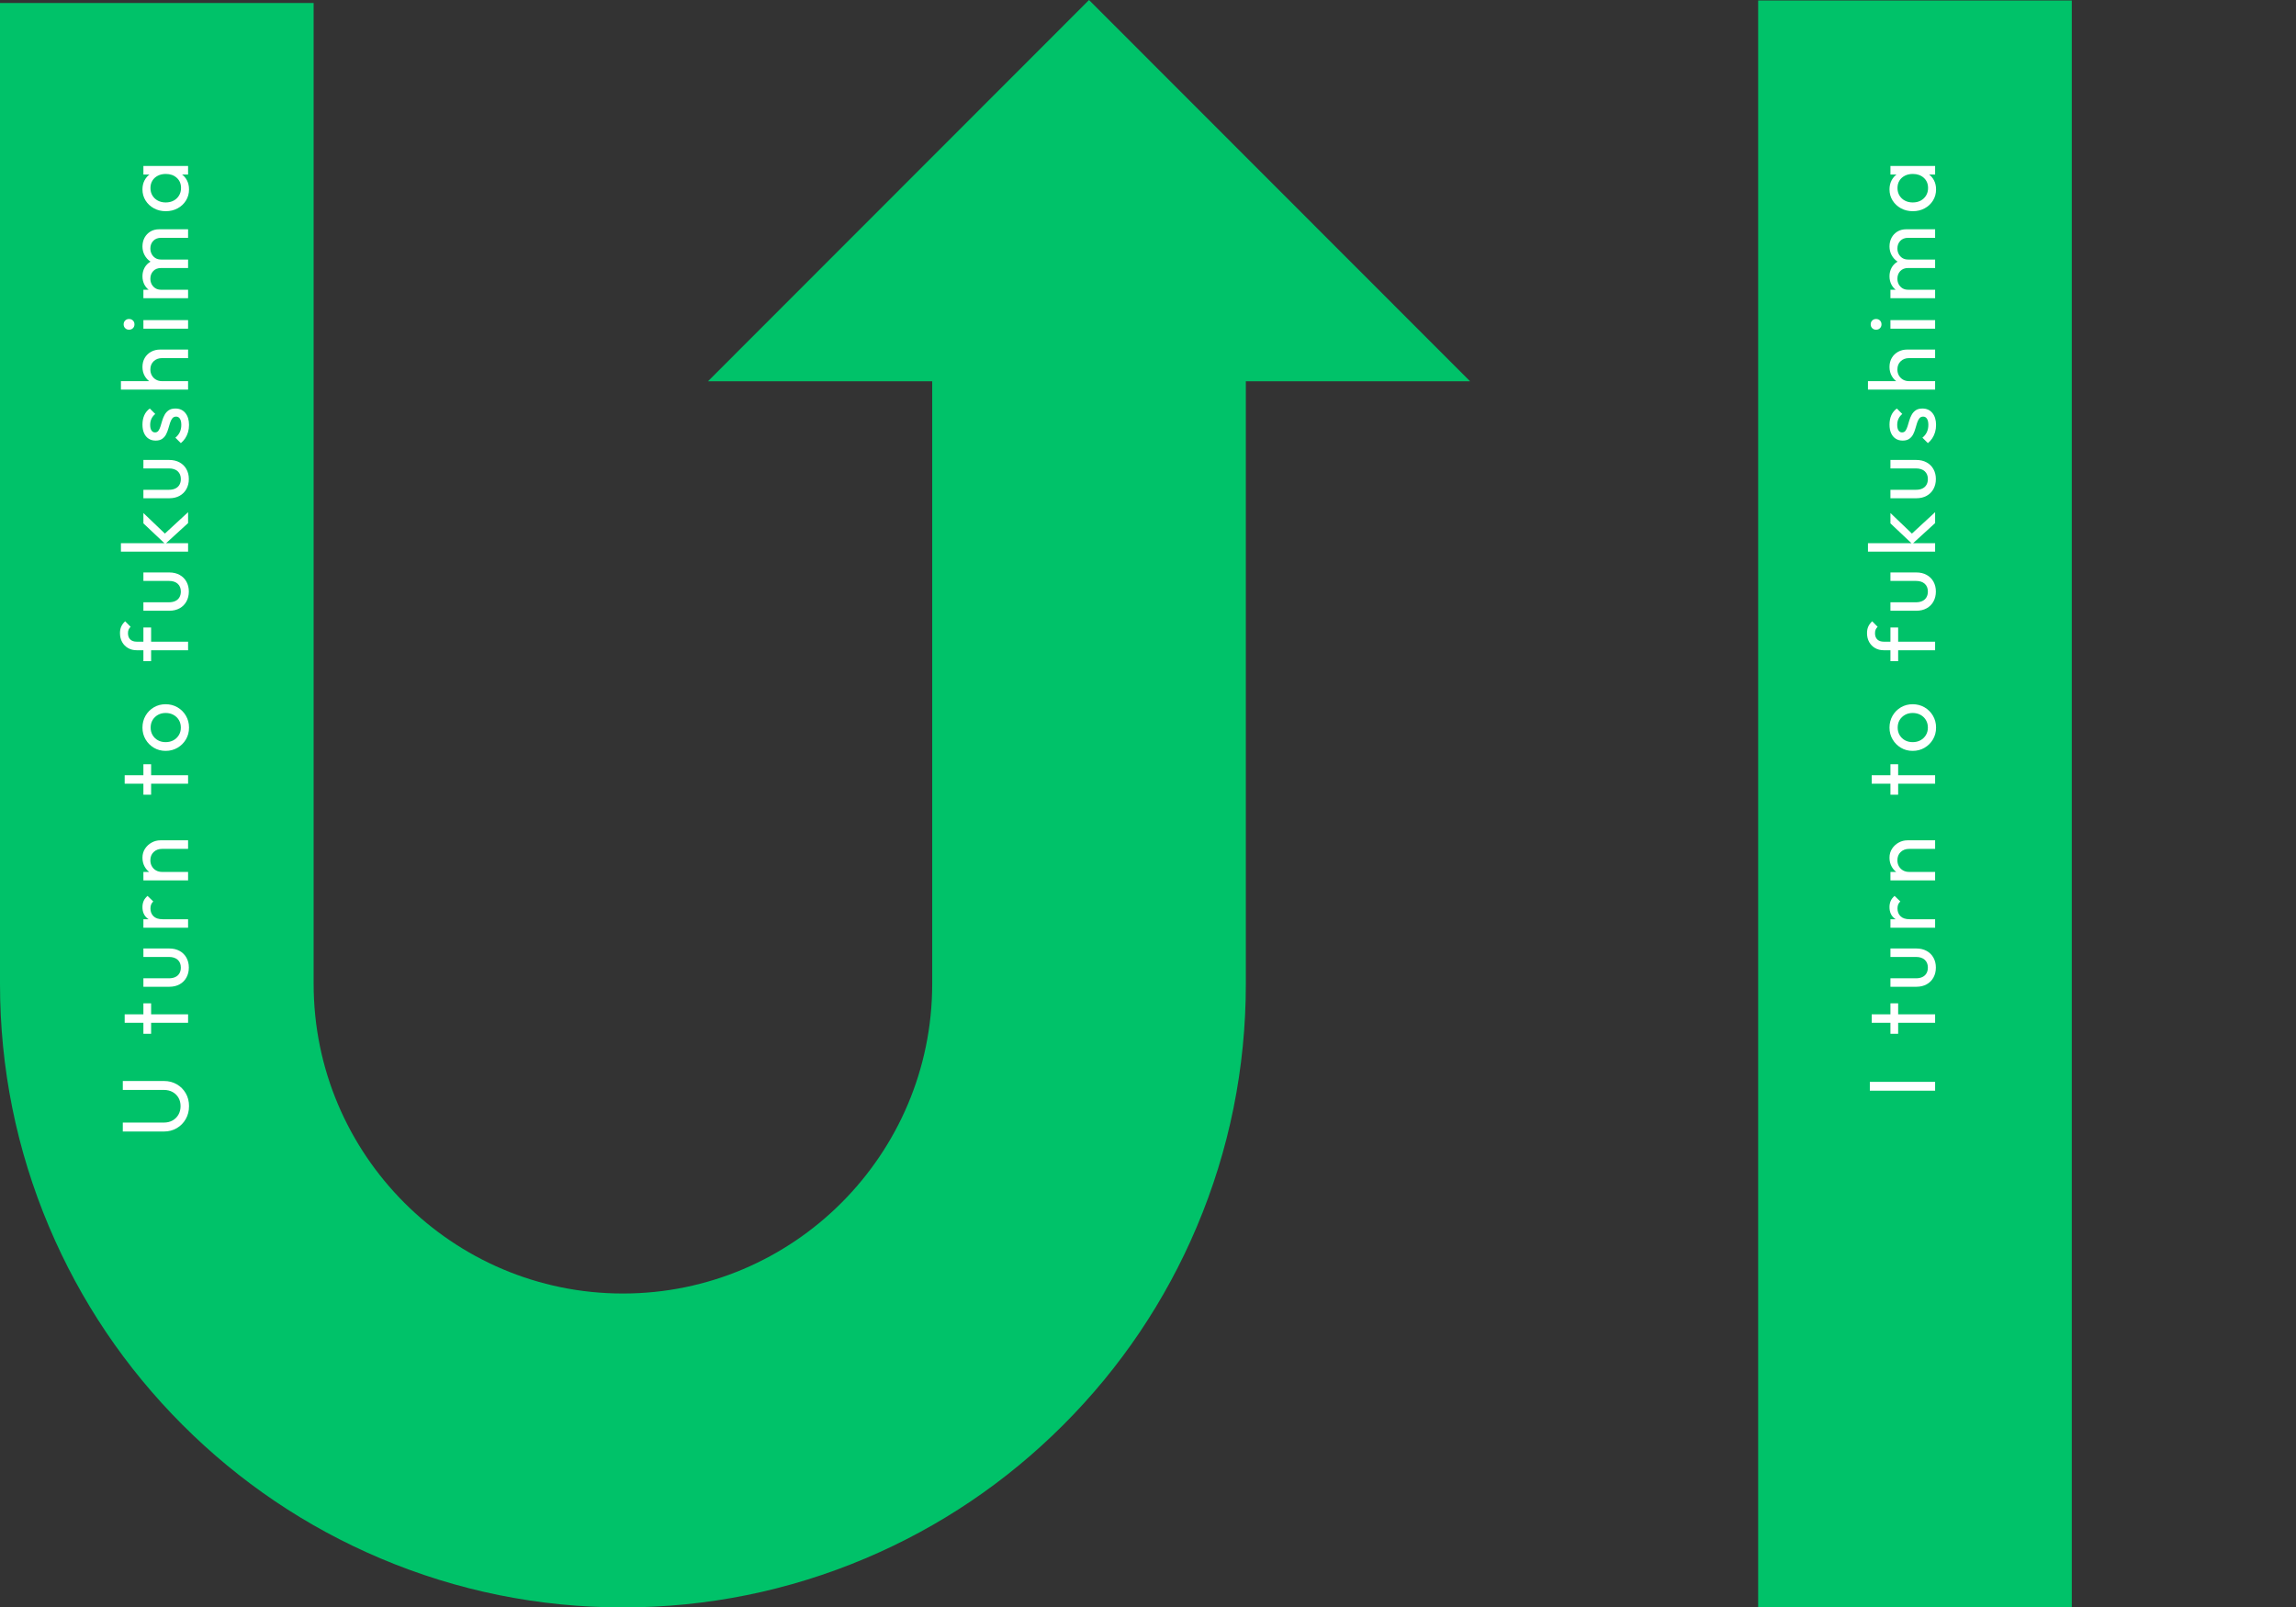<?xml version="1.0" encoding="UTF-8"?>
<svg id="_レイヤー_1" data-name="レイヤー_1" xmlns="http://www.w3.org/2000/svg" version="1.1" viewBox="0 0 536.987 375.989">
  <rect x="0" y="0" width="536.987" height="375.989" fill="#333333" stroke="none"/>
  <!-- Generator: Adobe Illustrator 29.8.2, SVG Export Plug-In . SVG Version: 2.1.1 Build 3)  -->
  <defs>
    <style>
      .st0 {
        fill: #00c269;
      }

      .st1 {
        fill: #fff;
      }
    </style>
  </defs>
  <path class="st0" d="M411.197.116v375.873h73.353V.116h-73.353ZM165.587,89.179h52.436v140.979c0,39.925-32.449,72.406-72.335,72.406-39.886,0-72.335-32.481-72.335-72.406V.701H0v229.456C0,249.829,3.857,268.93,11.464,286.933c7.34,17.369,17.839,32.962,31.207,46.342,13.368,13.381,28.945,23.892,46.298,31.239,17.985,7.615,37.068,11.475,56.719,11.475,19.652,0,38.735-3.861,56.72-11.475,17.353-7.346,32.93-17.858,46.297-31.239,13.368-13.38,23.867-28.973,31.207-46.342,7.607-18.003,11.464-37.104,11.464-56.776V89.179h52.436L254.7,0l-89.113,89.179Z"/>
  <g>
    <path class="st1" d="M452.584,255.123h-15.268v-2.068h15.268v2.068Z"/>
    <path class="st1" d="M452.584,239.239h-14.828v-1.979h14.828v1.979ZM443.939,241.813h-1.805v-7.128h1.805v7.128Z"/>
    <path class="st1" d="M452.76,226.326c0,.865-.187,1.639-.561,2.32s-.905,1.214-1.595,1.596c-.689.381-1.488.571-2.398.571h-6.072v-1.979h5.984c.572,0,1.067-.1,1.485-.297.418-.199.736-.488.957-.869.22-.382.33-.829.33-1.342,0-.777-.246-1.387-.737-1.826-.491-.44-1.17-.66-2.035-.66h-5.984v-1.98h6.072c.91,0,1.709.191,2.398.572s1.221.909,1.595,1.584.561,1.445.561,2.311Z"/>
    <path class="st1" d="M446.645,215.017l-.353.748c-1.334,0-2.397-.309-3.189-.924-.792-.617-1.188-1.504-1.188-2.662,0-.528.092-1.005.275-1.431.184-.425.487-.821.913-1.188l1.342,1.299c-.234.22-.403.462-.506.727-.103.264-.154.571-.154.924,0,.732.234,1.334.704,1.803.47.471,1.188.705,2.156.705ZM452.584,216.997h-10.45v-1.979h10.45v1.979Z"/>
    <path class="st1" d="M452.584,198.561h-6.094c-.792,0-1.444.245-1.958.737-.514.491-.77,1.133-.77,1.924,0,.529.117.998.352,1.408.234.411.558.734.968.969.411.234.88.352,1.408.352l-.462.814c-.792,0-1.496-.176-2.112-.528s-1.104-.843-1.463-1.474-.539-1.342-.539-2.135c0-.791.198-1.492.594-2.101.396-.608.913-1.089,1.552-1.44.638-.353,1.316-.529,2.034-.529h6.49v2.003ZM452.584,205.931h-10.45v-1.98h10.45v1.98Z"/>
    <path class="st1" d="M452.584,183.315h-14.828v-1.98h14.828v1.98ZM443.939,185.889h-1.805v-7.128h1.805v7.128Z"/>
    <path class="st1" d="M452.805,170.203c0,1.012-.242,1.929-.727,2.75-.484.822-1.14,1.474-1.969,1.958-.828.484-1.757.726-2.783.726-1.012,0-1.925-.242-2.739-.726-.813-.484-1.463-1.136-1.946-1.958-.484-.821-.727-1.738-.727-2.75,0-1.026.238-1.954.715-2.783.478-.829,1.126-1.485,1.947-1.969s1.738-.726,2.75-.726c1.026,0,1.955.242,2.783.726.829.484,1.484,1.141,1.969,1.969s.727,1.756.727,2.783ZM450.891,170.203c0-.674-.154-1.269-.462-1.782-.309-.513-.729-.917-1.266-1.21-.535-.293-1.147-.44-1.837-.44-.675,0-1.276.151-1.804.451-.528.301-.942.704-1.243,1.21s-.451,1.097-.451,1.771c0,.646.15,1.225.451,1.738s.715.917,1.243,1.21c.527.293,1.129.44,1.804.44.689,0,1.302-.146,1.837-.44.536-.293.957-.697,1.266-1.21.308-.513.462-1.093.462-1.738Z"/>
    <path class="st1" d="M452.584,152.097h-12.012c-.763,0-1.438-.168-2.024-.506-.586-.337-1.048-.806-1.386-1.408-.337-.602-.506-1.298-.506-2.09,0-.601.103-1.122.308-1.562.206-.44.507-.843.902-1.21l1.276,1.298c-.206.19-.359.403-.462.638-.103.235-.154.521-.154.858,0,.631.18,1.119.539,1.463s.861.517,1.507.517h12.012v2.002ZM443.939,154.649h-1.805v-7.876h1.805v7.876Z"/>
    <path class="st1" d="M452.76,138.369c0,.865-.187,1.639-.561,2.321s-.905,1.214-1.595,1.595-1.488.572-2.398.572h-6.072v-1.98h5.984c.572,0,1.067-.099,1.485-.297.418-.198.736-.488.957-.869.22-.381.33-.829.33-1.342,0-.777-.246-1.386-.737-1.826s-1.17-.66-2.035-.66h-5.984v-1.98h6.072c.91,0,1.709.191,2.398.572s1.221.909,1.595,1.584.561,1.445.561,2.31Z"/>
    <path class="st1" d="M452.584,129.041h-15.708v-1.98h15.708v1.98ZM452.584,122.353l-5.346,4.884-5.104-4.818v-2.42l5.633,5.39-1.145-.088,5.962-5.5v2.552Z"/>
    <path class="st1" d="M452.76,112.057c0,.865-.187,1.639-.561,2.321s-.905,1.214-1.595,1.595-1.488.572-2.398.572h-6.072v-1.98h5.984c.572,0,1.067-.099,1.485-.297.418-.198.736-.488.957-.869.22-.381.33-.829.33-1.342,0-.777-.246-1.386-.737-1.826s-1.17-.66-2.035-.66h-5.984v-1.98h6.072c.91,0,1.709.191,2.398.572s1.221.909,1.595,1.584.561,1.445.561,2.31Z"/>
    <path class="st1" d="M452.805,99.407c0,.587-.077,1.144-.231,1.672s-.374,1.009-.66,1.441c-.286.433-.627.811-1.022,1.133l-1.276-1.276c.47-.381.817-.821,1.045-1.32.228-.499.341-1.056.341-1.672,0-.616-.106-1.093-.318-1.43-.213-.337-.51-.506-.892-.506-.381,0-.678.136-.891.407-.213.272-.389.62-.528,1.045-.139.425-.274.876-.407,1.353-.132.477-.308.928-.527,1.353-.221.426-.524.774-.913,1.045s-.898.407-1.529.407c-.63,0-1.177-.15-1.639-.451-.462-.3-.817-.729-1.067-1.287-.249-.557-.374-1.225-.374-2.002,0-.821.144-1.551.429-2.189.286-.638.716-1.163,1.287-1.573l1.276,1.276c-.381.308-.675.675-.88,1.1-.205.426-.309.91-.309,1.452,0,.572.104,1.008.309,1.309s.477.451.813.451c.353,0,.624-.132.814-.396.19-.264.352-.612.484-1.045.132-.433.268-.883.406-1.353.14-.469.327-.917.562-1.342s.55-.773.945-1.045c.396-.271.917-.407,1.562-.407.982,0,1.76.349,2.332,1.045.572.697.858,1.632.858,2.805Z"/>
    <path class="st1" d="M452.584,91.135h-15.708v-1.98h15.708v1.98ZM452.584,83.765h-6.094c-.792,0-1.444.246-1.958.737-.514.492-.77,1.133-.77,1.925,0,.528.117.998.352,1.408s.558.733.968.968c.411.235.88.352,1.408.352l-.462.814c-.792,0-1.496-.176-2.112-.528s-1.104-.843-1.463-1.474c-.359-.63-.539-1.342-.539-2.134s.176-1.492.528-2.101c.352-.608.844-1.089,1.474-1.441.631-.352,1.357-.528,2.178-.528h6.49v2.002Z"/>
    <path class="st1" d="M440.044,75.867c0,.367-.121.667-.362.902-.242.235-.547.352-.913.352-.353,0-.649-.117-.892-.352-.242-.234-.362-.535-.362-.902s.12-.667.362-.902c.242-.234.539-.352.892-.352.366,0,.671.117.913.352.241.235.362.536.362.902ZM452.584,76.879h-10.45v-2.002h10.45v2.002Z"/>
    <path class="st1" d="M452.584,55.627h-6.313c-.777,0-1.39.239-1.837.715s-.671,1.067-.671,1.771c0,.484.103.92.308,1.309s.491.7.858.935c.366.235.813.352,1.342.352l-.418,1.122c-.807-.044-1.5-.26-2.079-.649s-1.034-.891-1.364-1.507c-.33-.616-.495-1.291-.495-2.024,0-.763.162-1.445.484-2.046.322-.601.777-1.081,1.364-1.441.586-.359,1.29-.539,2.111-.539h6.71v2.002ZM452.584,62.689h-6.313c-.777,0-1.39.239-1.837.715s-.671,1.074-.671,1.793c0,.484.103.917.308,1.298s.491.689.858.924c.366.235.813.352,1.342.352l-.418.814c-.792,0-1.481-.172-2.068-.517-.586-.345-1.045-.818-1.375-1.419-.33-.601-.495-1.276-.495-2.024,0-.733.162-1.397.484-1.991.322-.594.777-1.063,1.364-1.408.586-.344,1.283-.517,2.09-.517h6.731v1.98ZM452.584,69.751h-10.45v-1.98h10.45v1.98Z"/>
    <path class="st1" d="M452.805,44.297c0,.968-.238,1.837-.716,2.607-.477.77-1.125,1.379-1.946,1.826s-1.745.671-2.772.671c-1.026,0-1.95-.224-2.771-.671s-1.475-1.056-1.958-1.826c-.484-.77-.727-1.639-.727-2.607,0-.792.165-1.5.495-2.123.33-.623.785-1.125,1.364-1.507s1.25-.594,2.013-.638h3.146c.748.044,1.415.253,2.002.627s1.045.876,1.375,1.507c.33.63.495,1.342.495,2.134ZM452.584,40.821h-2.815l-2.553-.374-2.529.374h-2.553v-2.002h10.45v2.002ZM450.935,43.967c0-.982-.334-1.774-1.001-2.376-.668-.601-1.521-.902-2.563-.902-.704,0-1.327.14-1.87.418-.542.279-.964.664-1.265,1.155-.301.492-.451,1.067-.451,1.727,0,.66.154,1.243.462,1.749.309.506.729.902,1.265,1.188.536.286,1.148.429,1.838.429.703,0,1.323-.143,1.858-.429.536-.286.957-.686,1.266-1.199.308-.513.462-1.1.462-1.76Z"/>
  </g>
  <g>
    <path class="st1" d="M44.209,258.731c0,1.13-.257,2.142-.77,3.036s-1.214,1.603-2.101,2.123-1.888.781-3.003.781h-9.614v-2.09h9.57c.807,0,1.504-.169,2.09-.507.587-.337,1.042-.796,1.364-1.375.323-.579.484-1.235.484-1.969s-.162-1.382-.484-1.947c-.322-.564-.777-1.012-1.364-1.342-.586-.33-1.276-.495-2.068-.495h-9.592v-2.09h9.636c1.115,0,2.112.257,2.992.77.88.514,1.577,1.211,2.09,2.09.513.881.77,1.885.77,3.015Z"/>
    <path class="st1" d="M43.989,239.239h-14.828v-1.979h14.828v1.979ZM35.343,241.813h-1.804v-7.128h1.804v7.128Z"/>
    <path class="st1" d="M44.165,226.326c0,.865-.187,1.639-.561,2.32-.374.682-.906,1.214-1.595,1.596-.689.381-1.488.571-2.398.571h-6.072v-1.979h5.984c.572,0,1.067-.1,1.485-.297.418-.199.737-.488.957-.869.22-.382.33-.829.33-1.342,0-.777-.246-1.387-.737-1.826-.491-.44-1.169-.66-2.035-.66h-5.984v-1.98h6.072c.91,0,1.708.191,2.398.572s1.221.909,1.595,1.584c.374.675.561,1.445.561,2.311Z"/>
    <path class="st1" d="M38.049,215.017l-.352.748c-1.334,0-2.398-.309-3.19-.924-.792-.617-1.188-1.504-1.188-2.662,0-.528.092-1.005.275-1.431.184-.425.488-.821.913-1.188l1.342,1.299c-.234.22-.403.462-.506.727-.103.264-.154.571-.154.924,0,.732.234,1.334.704,1.803.47.471,1.188.705,2.156.705ZM43.989,216.997h-10.45v-1.979h10.45v1.979Z"/>
    <path class="st1" d="M43.989,198.561h-6.094c-.792,0-1.444.245-1.958.737-.514.491-.77,1.133-.77,1.924,0,.529.117.998.352,1.408.235.411.558.734.968.969s.88.352,1.408.352l-.462.814c-.792,0-1.496-.176-2.112-.528s-1.104-.843-1.463-1.474-.539-1.342-.539-2.135c0-.791.198-1.492.594-2.101s.913-1.089,1.551-1.44c.638-.353,1.316-.529,2.035-.529h6.49v2.003ZM43.989,205.931h-10.45v-1.98h10.45v1.98Z"/>
    <path class="st1" d="M43.989,183.315h-14.828v-1.98h14.828v1.98ZM35.343,185.889h-1.804v-7.128h1.804v7.128Z"/>
    <path class="st1" d="M44.209,170.203c0,1.012-.242,1.929-.726,2.75-.484.822-1.14,1.474-1.969,1.958-.828.484-1.756.726-2.783.726-1.012,0-1.925-.242-2.739-.726s-1.463-1.136-1.947-1.958c-.484-.821-.726-1.738-.726-2.75,0-1.026.238-1.954.715-2.783.477-.829,1.126-1.485,1.947-1.969s1.738-.726,2.75-.726c1.026,0,1.955.242,2.783.726.829.484,1.485,1.141,1.969,1.969.484.829.726,1.756.726,2.783ZM42.295,170.203c0-.674-.154-1.269-.462-1.782-.308-.513-.729-.917-1.265-1.21-.535-.293-1.147-.44-1.837-.44-.675,0-1.276.151-1.804.451-.528.301-.942.704-1.243,1.21-.3.506-.451,1.097-.451,1.771,0,.646.15,1.225.451,1.738.301.513.715.917,1.243,1.21s1.129.44,1.804.44c.689,0,1.302-.146,1.837-.44.536-.293.957-.697,1.265-1.21.308-.513.462-1.093.462-1.738Z"/>
    <path class="st1" d="M43.989,152.097h-12.012c-.762,0-1.437-.168-2.024-.506-.586-.337-1.048-.806-1.386-1.408s-.506-1.298-.506-2.09c0-.601.103-1.122.308-1.562.206-.44.506-.843.902-1.21l1.276,1.298c-.206.19-.359.403-.462.638-.103.235-.154.521-.154.858,0,.631.18,1.119.539,1.463s.862.517,1.507.517h12.012v2.002ZM35.343,154.649h-1.804v-7.876h1.804v7.876Z"/>
    <path class="st1" d="M44.165,138.369c0,.865-.187,1.639-.561,2.321-.374.682-.906,1.214-1.595,1.595s-1.488.572-2.398.572h-6.072v-1.98h5.984c.572,0,1.067-.099,1.485-.297.418-.198.737-.488.957-.869.22-.381.33-.829.33-1.342,0-.777-.246-1.386-.737-1.826-.491-.44-1.169-.66-2.035-.66h-5.984v-1.98h6.072c.91,0,1.708.191,2.398.572s1.221.909,1.595,1.584c.374.675.561,1.445.561,2.31Z"/>
    <path class="st1" d="M43.989,129.041h-15.708v-1.98h15.708v1.98ZM43.989,122.353l-5.346,4.884-5.104-4.818v-2.42l5.632,5.39-1.144-.088,5.962-5.5v2.552Z"/>
    <path class="st1" d="M44.165,112.057c0,.865-.187,1.639-.561,2.321-.374.682-.906,1.214-1.595,1.595s-1.488.572-2.398.572h-6.072v-1.98h5.984c.572,0,1.067-.099,1.485-.297.418-.198.737-.488.957-.869.22-.381.33-.829.33-1.342,0-.777-.246-1.386-.737-1.826-.491-.44-1.169-.66-2.035-.66h-5.984v-1.98h6.072c.91,0,1.708.191,2.398.572s1.221.909,1.595,1.584c.374.675.561,1.445.561,2.31Z"/>
    <path class="st1" d="M44.209,99.407c0,.587-.077,1.144-.231,1.672-.154.528-.374,1.009-.66,1.441-.286.433-.627.811-1.023,1.133l-1.276-1.276c.47-.381.818-.821,1.045-1.32.228-.499.341-1.056.341-1.672,0-.616-.106-1.093-.319-1.43-.212-.337-.51-.506-.891-.506s-.678.136-.891.407c-.212.272-.388.62-.528,1.045-.139.425-.275.876-.407,1.353-.132.477-.308.928-.528,1.353-.22.426-.524.774-.913,1.045-.388.271-.898.407-1.529.407-.63,0-1.177-.15-1.639-.451-.462-.3-.817-.729-1.067-1.287-.25-.557-.374-1.225-.374-2.002,0-.821.143-1.551.429-2.189.286-.638.715-1.163,1.287-1.573l1.276,1.276c-.381.308-.674.675-.88,1.1-.205.426-.308.91-.308,1.452,0,.572.103,1.008.308,1.309.206.301.477.451.814.451.352,0,.624-.132.814-.396.191-.264.352-.612.484-1.045.132-.433.268-.883.407-1.353.14-.469.327-.917.561-1.342.235-.425.55-.773.946-1.045s.917-.407,1.562-.407c.983,0,1.76.349,2.332,1.045.572.697.858,1.632.858,2.805Z"/>
    <path class="st1" d="M43.989,91.135h-15.708v-1.98h15.708v1.98ZM43.989,83.765h-6.094c-.792,0-1.444.246-1.958.737-.514.492-.77,1.133-.77,1.925,0,.528.117.998.352,1.408.235.411.558.733.968.968.411.235.88.352,1.408.352l-.462.814c-.792,0-1.496-.176-2.112-.528s-1.104-.843-1.463-1.474c-.359-.63-.539-1.342-.539-2.134s.176-1.492.528-2.101c.352-.608.844-1.089,1.474-1.441.631-.352,1.357-.528,2.178-.528h6.49v2.002Z"/>
    <path class="st1" d="M31.449,75.867c0,.367-.121.667-.363.902-.242.235-.546.352-.913.352-.352,0-.649-.117-.891-.352-.242-.234-.363-.535-.363-.902s.121-.667.363-.902c.242-.234.539-.352.891-.352.367,0,.671.117.913.352.242.235.363.536.363.902ZM43.989,76.879h-10.45v-2.002h10.45v2.002Z"/>
    <path class="st1" d="M43.989,55.627h-6.314c-.777,0-1.39.239-1.837.715s-.671,1.067-.671,1.771c0,.484.103.92.308,1.309.206.389.492.7.858.935.367.235.814.352,1.342.352l-.418,1.122c-.807-.044-1.5-.26-2.079-.649-.579-.389-1.034-.891-1.364-1.507-.33-.616-.495-1.291-.495-2.024,0-.763.162-1.445.484-2.046.323-.601.778-1.081,1.364-1.441.586-.359,1.291-.539,2.112-.539h6.71v2.002ZM43.989,62.689h-6.314c-.777,0-1.39.239-1.837.715s-.671,1.074-.671,1.793c0,.484.103.917.308,1.298.206.381.492.689.858.924.367.235.814.352,1.342.352l-.418.814c-.792,0-1.481-.172-2.068-.517s-1.045-.818-1.375-1.419c-.33-.601-.495-1.276-.495-2.024,0-.733.162-1.397.484-1.991.323-.594.778-1.063,1.364-1.408.586-.344,1.283-.517,2.09-.517h6.732v1.98ZM43.989,69.751h-10.45v-1.98h10.45v1.98Z"/>
    <path class="st1" d="M44.209,44.297c0,.968-.238,1.837-.715,2.607-.477.77-1.125,1.379-1.947,1.826s-1.745.671-2.772.671c-1.026,0-1.951-.224-2.772-.671s-1.474-1.056-1.958-1.826c-.484-.77-.726-1.639-.726-2.607,0-.792.165-1.5.495-2.123.33-.623.785-1.125,1.364-1.507.58-.381,1.25-.594,2.013-.638h3.146c.748.044,1.416.253,2.002.627.587.374,1.045.876,1.375,1.507.33.63.495,1.342.495,2.134ZM43.989,40.821h-2.816l-2.552-.374-2.53.374h-2.552v-2.002h10.45v2.002ZM42.339,43.967c0-.982-.333-1.774-1.001-2.376-.667-.601-1.521-.902-2.563-.902-.704,0-1.327.14-1.87.418-.542.279-.964.664-1.265,1.155-.3.492-.451,1.067-.451,1.727,0,.66.154,1.243.462,1.749s.729.902,1.265,1.188c.536.286,1.148.429,1.837.429.704,0,1.324-.143,1.859-.429.536-.286.957-.686,1.265-1.199.308-.513.462-1.1.462-1.76Z"/>
  </g>
</svg>